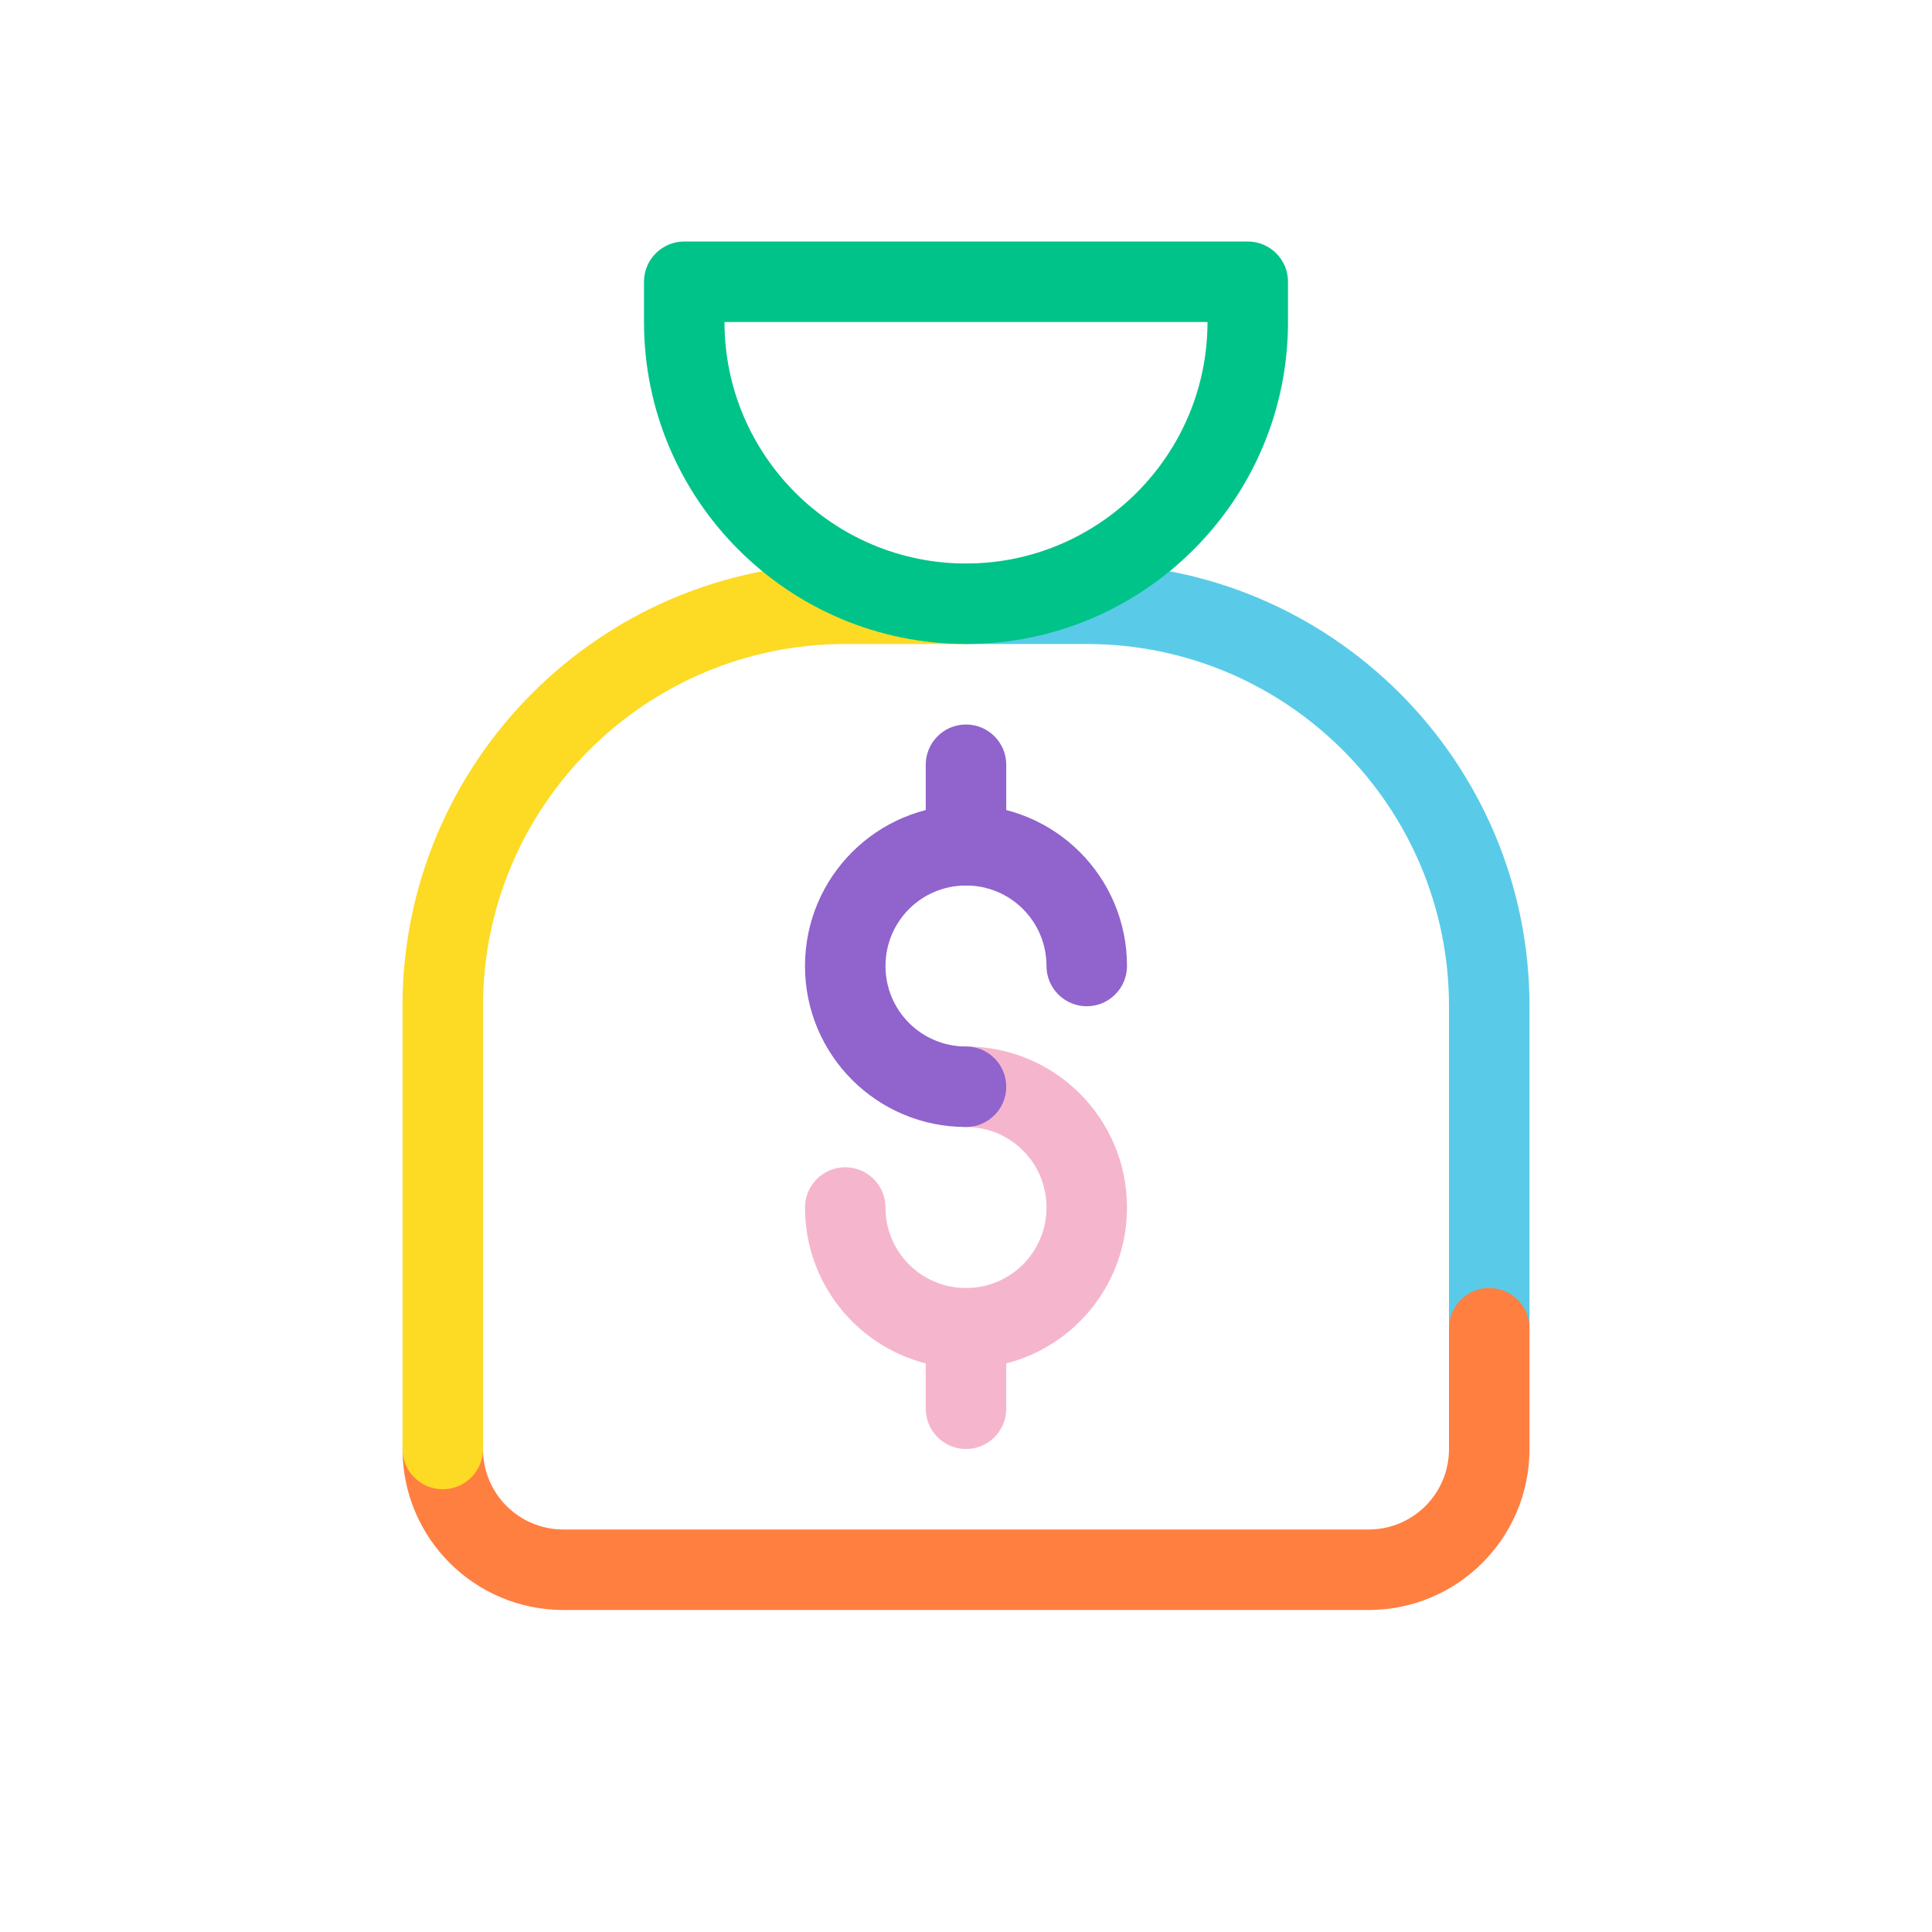 <svg width="24" height="24" viewBox="0 0 24 24" fill="none" xmlns="http://www.w3.org/2000/svg">
<path fill-rule="evenodd" clip-rule="evenodd" d="M11.5 7.5C11.5 7.224 11.724 7 12 7H13.5C16.536 7 19 9.464 19 12.5V16.5C19 16.776 18.776 17 18.5 17C18.224 17 18 16.776 18 16.5V12.5C18 10.016 15.984 8 13.5 8H12C11.724 8 11.5 7.776 11.5 7.5Z" fill="#59CBE8"/>
<path fill-rule="evenodd" clip-rule="evenodd" d="M18.5 16C18.776 16 19 16.224 19 16.5V18C19 19.106 18.106 20 17 20H7C5.894 20 5 19.106 5 18C5 17.724 5.224 17.5 5.5 17.5C5.776 17.5 6 17.724 6 18C6 18.554 6.446 19 7 19H17C17.554 19 18 18.554 18 18V16.5C18 16.224 18.224 16 18.5 16Z" fill="#FF7F41"/>
<path fill-rule="evenodd" clip-rule="evenodd" d="M5 12.5C5 9.464 7.464 7 10.5 7H12C12.276 7 12.5 7.224 12.5 7.5C12.5 7.776 12.276 8 12 8H10.5C8.016 8 6 10.016 6 12.5V18C6 18.276 5.776 18.5 5.5 18.5C5.224 18.5 5 18.276 5 18V12.5Z" fill="#FDDA24"/>
<path fill-rule="evenodd" clip-rule="evenodd" d="M12 9C12.276 9 12.5 9.224 12.5 9.5V10.5C12.5 10.776 12.276 11 12 11C11.724 11 11.5 10.776 11.5 10.5V9.5C11.5 9.224 11.724 9 12 9Z" fill="#9063CD"/>
<path fill-rule="evenodd" clip-rule="evenodd" d="M11.5 13.5C11.5 13.224 11.724 13 12 13C13.106 13 14 13.894 14 15C14 15.933 13.364 16.716 12.5 16.937V17.5C12.5 17.776 12.276 18 12 18C11.724 18 11.5 17.776 11.5 17.5V16.937C10.636 16.716 10 15.933 10 15C10 14.724 10.224 14.5 10.5 14.5C10.776 14.5 11 14.724 11 15C11 15.554 11.446 16 12 16C12.554 16 13 15.554 13 15C13 14.446 12.554 14 12 14C11.724 14 11.5 13.776 11.5 13.5Z" fill="#F5B6CD"/>
<path fill-rule="evenodd" clip-rule="evenodd" d="M10 12C10 10.894 10.894 10 12 10C13.106 10 14 10.894 14 12C14 12.276 13.776 12.5 13.5 12.5C13.224 12.5 13 12.276 13 12C13 11.446 12.554 11 12 11C11.446 11 11 11.446 11 12C11 12.554 11.446 13 12 13C12.276 13 12.5 13.224 12.5 13.5C12.5 13.776 12.276 14 12 14C10.894 14 10 13.106 10 12Z" fill="#9063CD"/>
<path fill-rule="evenodd" clip-rule="evenodd" d="M8 3.5C8 3.224 8.224 3 8.5 3H15.5C15.776 3 16 3.224 16 3.5V4C16 6.206 14.206 8 12 8C9.794 8 8 6.206 8 4V3.5ZM9 4C9 5.654 10.346 7 12 7C13.654 7 15 5.654 15 4H9Z" fill="#00C389"/>
</svg>
